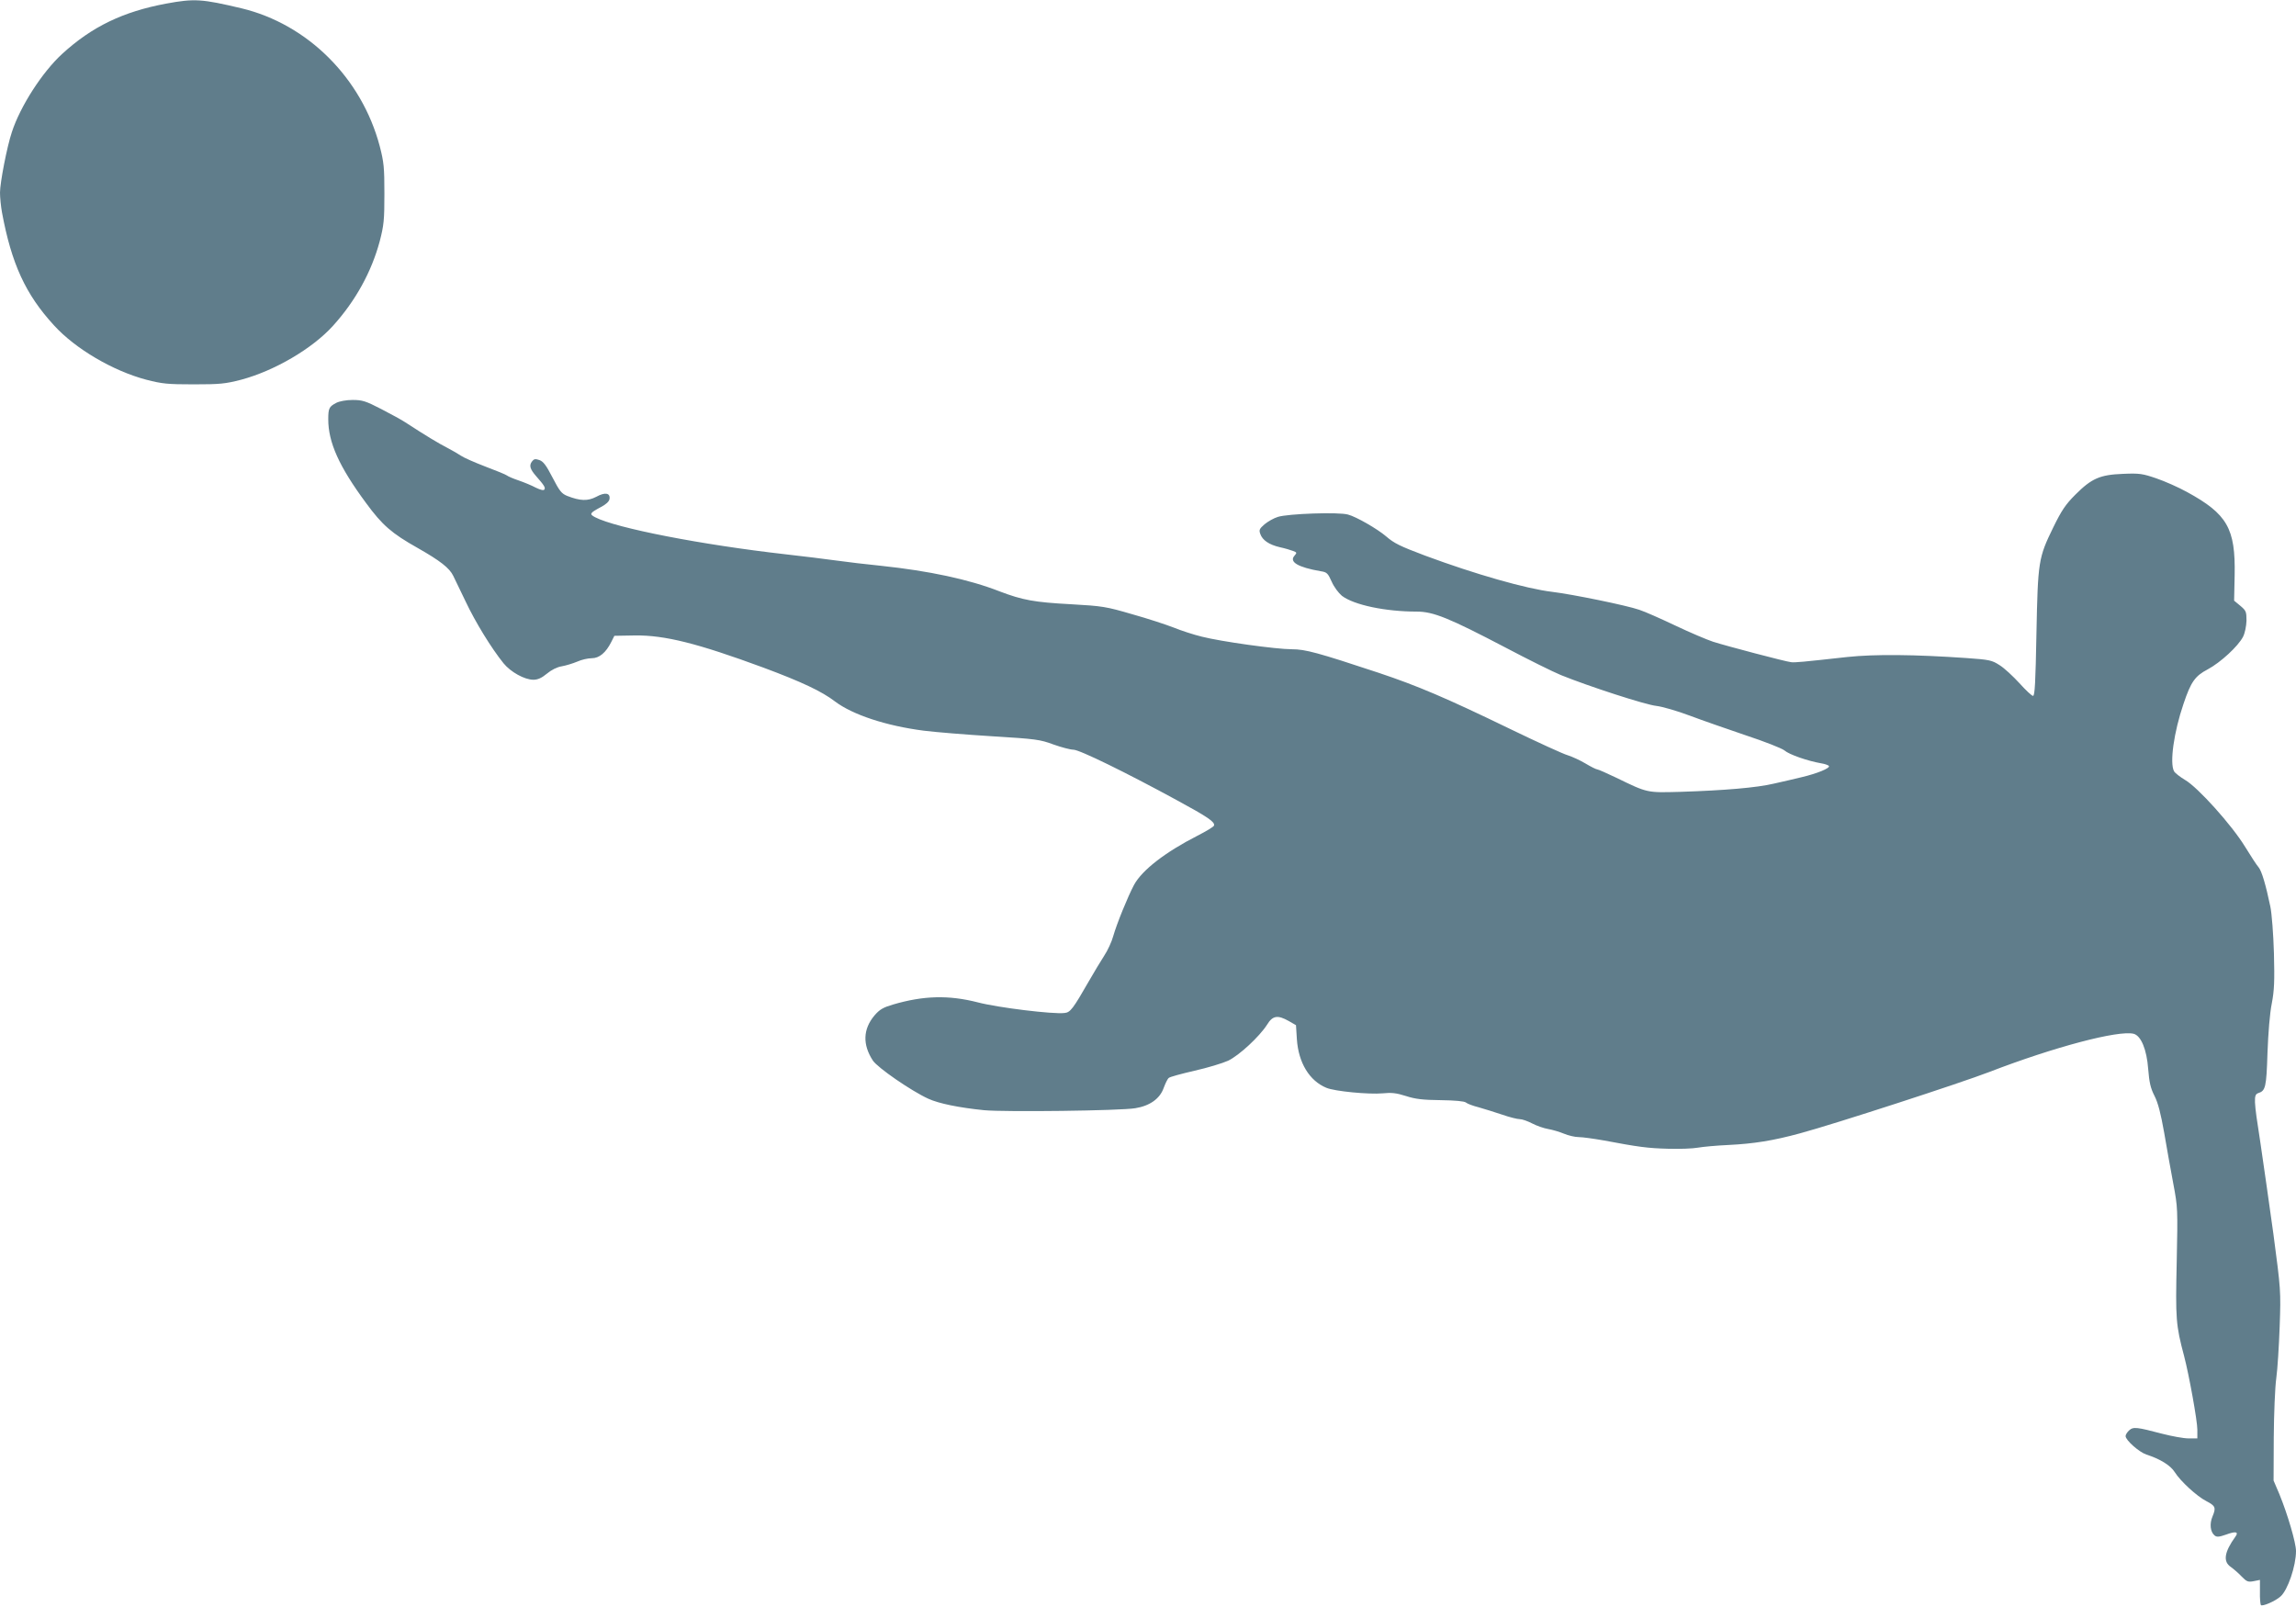 <?xml version="1.0" standalone="no"?>
<!DOCTYPE svg PUBLIC "-//W3C//DTD SVG 20010904//EN"
 "http://www.w3.org/TR/2001/REC-SVG-20010904/DTD/svg10.dtd">
<svg version="1.0" xmlns="http://www.w3.org/2000/svg"
 width="1280pt" height="896pt" viewBox="0 0 1280 896"
 preserveAspectRatio="xMidYMid meet">
<g transform="translate(0,896) scale(0.1,-0.1)"
fill="#607d8b" stroke="none">
<path d="M927 8940 c-241 -45 -414 -128 -581 -281 -110 -101 -233 -291 -280
-436 -27 -80 -66 -282 -66 -337 0 -27 5 -77 11 -110 53 -286 131 -457 290
-630 119 -131 329 -254 514 -303 89 -23 119 -26 265 -26 147 0 176 3 265 26
186 50 396 173 511 300 126 139 215 301 261 472 23 89 26 118 26 265 0 147 -3
176 -26 265 -101 381 -403 681 -772 769 -220 52 -260 55 -418 26z"/>
<path d="M1875 6714 c-40 -21 -45 -30 -45 -92 0 -128 60 -263 211 -467 90
-123 143 -169 287 -250 125 -71 178 -112 199 -156 6 -13 37 -77 68 -141 55
-117 145 -263 212 -346 40 -49 117 -92 167 -92 24 0 46 10 75 34 25 21 57 37
83 41 23 4 62 16 86 26 24 11 60 19 81 19 42 0 79 31 109 91 l17 34 115 2
c166 2 349 -44 715 -179 215 -80 327 -133 400 -189 98 -74 285 -136 495 -163
63 -8 234 -22 379 -31 245 -15 269 -18 344 -46 45 -16 95 -29 111 -29 34 0
293 -127 574 -280 177 -96 216 -123 210 -143 -2 -7 -44 -32 -93 -57 -178 -91
-308 -191 -353 -274 -35 -66 -96 -216 -116 -286 -8 -30 -31 -80 -51 -110 -19
-30 -57 -92 -83 -138 -90 -157 -105 -177 -137 -180 -63 -8 -372 30 -483 59
-164 42 -304 38 -474 -12 -54 -16 -74 -27 -103 -61 -64 -76 -67 -162 -9 -251
26 -40 215 -170 309 -213 59 -27 172 -50 311 -64 117 -11 761 -3 843 11 81 13
137 53 158 112 10 27 22 52 29 57 6 6 70 23 143 40 72 16 157 42 188 56 62 30
174 134 217 201 31 51 59 55 121 20 l40 -23 5 -79 c9 -131 70 -231 164 -270
46 -20 240 -38 314 -31 49 5 77 2 130 -15 52 -17 95 -22 193 -23 81 -1 132 -6
141 -13 8 -7 40 -19 72 -27 31 -9 90 -27 131 -41 40 -14 84 -25 98 -25 13 0
44 -11 69 -24 25 -13 65 -27 89 -31 24 -4 64 -16 88 -26 24 -10 61 -19 82 -19
22 0 85 -9 142 -19 191 -36 242 -43 357 -46 63 -2 138 1 165 6 28 5 104 12
170 15 142 7 250 24 400 65 193 52 894 280 1055 342 363 140 720 234 805 213
41 -11 73 -87 81 -197 6 -74 13 -106 35 -149 20 -39 35 -98 54 -205 14 -82 37
-211 51 -285 25 -133 25 -140 19 -437 -7 -315 -5 -351 41 -523 28 -107 74
-362 74 -411 l0 -49 -49 0 c-27 0 -93 12 -147 26 -141 37 -161 40 -184 19 -11
-10 -20 -24 -20 -32 0 -23 76 -90 116 -103 77 -25 134 -60 158 -98 32 -51 124
-135 175 -161 52 -27 56 -37 36 -85 -18 -42 -13 -87 11 -107 12 -10 25 -9 65
5 54 20 71 15 51 -12 -62 -86 -70 -139 -25 -169 14 -10 41 -33 59 -52 29 -30
37 -33 68 -27 l35 7 0 -65 c-1 -36 2 -69 5 -75 7 -10 80 21 110 48 40 35 86
170 86 253 0 46 -47 206 -93 318 l-32 75 1 240 c1 132 7 281 14 330 7 50 15
180 19 290 7 197 6 205 -35 515 -24 173 -57 404 -73 512 -37 235 -38 264 -12
273 41 13 46 31 52 224 4 110 13 223 24 276 14 74 16 124 12 280 -3 105 -12
222 -20 260 -25 120 -48 199 -66 220 -10 11 -43 62 -75 114 -74 121 -263 331
-334 372 -28 17 -57 39 -62 49 -25 46 -1 218 53 376 41 122 64 155 135 192 71
38 170 129 197 182 10 20 18 58 19 89 0 50 -2 56 -34 83 l-35 29 3 142 c5 261
-41 341 -266 464 -47 26 -124 60 -171 76 -76 26 -94 29 -185 25 -129 -5 -175
-25 -266 -116 -55 -55 -77 -88 -123 -182 -83 -170 -86 -189 -94 -592 -5 -272
-9 -348 -19 -348 -7 0 -41 32 -76 71 -35 38 -84 84 -110 100 -43 28 -57 31
-185 40 -289 20 -511 22 -663 6 -253 -28 -295 -32 -315 -29 -30 3 -360 90
-435 114 -36 12 -130 52 -210 90 -80 38 -170 78 -201 88 -72 25 -371 86 -485
100 -145 17 -432 99 -709 202 -141 53 -173 69 -217 107 -49 42 -167 110 -213
122 -52 15 -335 5 -391 -13 -23 -7 -56 -26 -74 -41 -29 -25 -32 -32 -24 -54
12 -35 49 -60 109 -74 28 -6 61 -16 74 -21 21 -8 22 -10 8 -26 -32 -35 19 -65
146 -87 34 -5 40 -11 61 -58 13 -30 38 -63 57 -79 67 -51 242 -88 417 -88 93
0 181 -36 494 -200 125 -66 264 -135 310 -154 153 -62 472 -166 533 -172 33
-4 116 -28 185 -54 69 -26 210 -75 313 -110 103 -34 200 -72 215 -84 26 -23
130 -59 205 -72 20 -3 40 -10 43 -15 7 -12 -66 -42 -151 -62 -38 -9 -108 -26
-155 -36 -96 -23 -276 -38 -522 -46 -188 -5 -181 -7 -358 79 -52 25 -100 46
-105 46 -6 0 -36 15 -66 33 -30 18 -74 38 -99 46 -25 7 -169 73 -320 146 -361
175 -517 241 -735 314 -338 112 -408 131 -482 131 -89 0 -396 43 -502 70 -46
11 -116 34 -158 51 -41 16 -144 50 -230 74 -147 43 -166 46 -342 56 -206 11
-270 23 -399 72 -171 67 -394 114 -657 142 -82 8 -197 22 -255 30 -58 8 -186
24 -285 35 -459 52 -940 145 -1057 206 -34 18 -31 23 32 57 29 15 46 31 48 45
5 34 -25 39 -74 12 -48 -25 -90 -23 -162 5 -32 13 -43 28 -82 103 -35 68 -51
89 -73 97 -24 8 -31 6 -42 -9 -16 -22 -10 -42 24 -81 44 -50 53 -64 46 -74 -4
-7 -21 -3 -48 10 -22 12 -66 30 -95 40 -30 10 -60 23 -66 28 -6 5 -60 27 -121
50 -60 23 -121 50 -135 60 -15 10 -49 30 -78 45 -45 23 -117 66 -232 141 -19
13 -80 46 -134 74 -87 45 -106 51 -160 51 -36 0 -73 -7 -91 -16z"/>
</g>
</svg>
